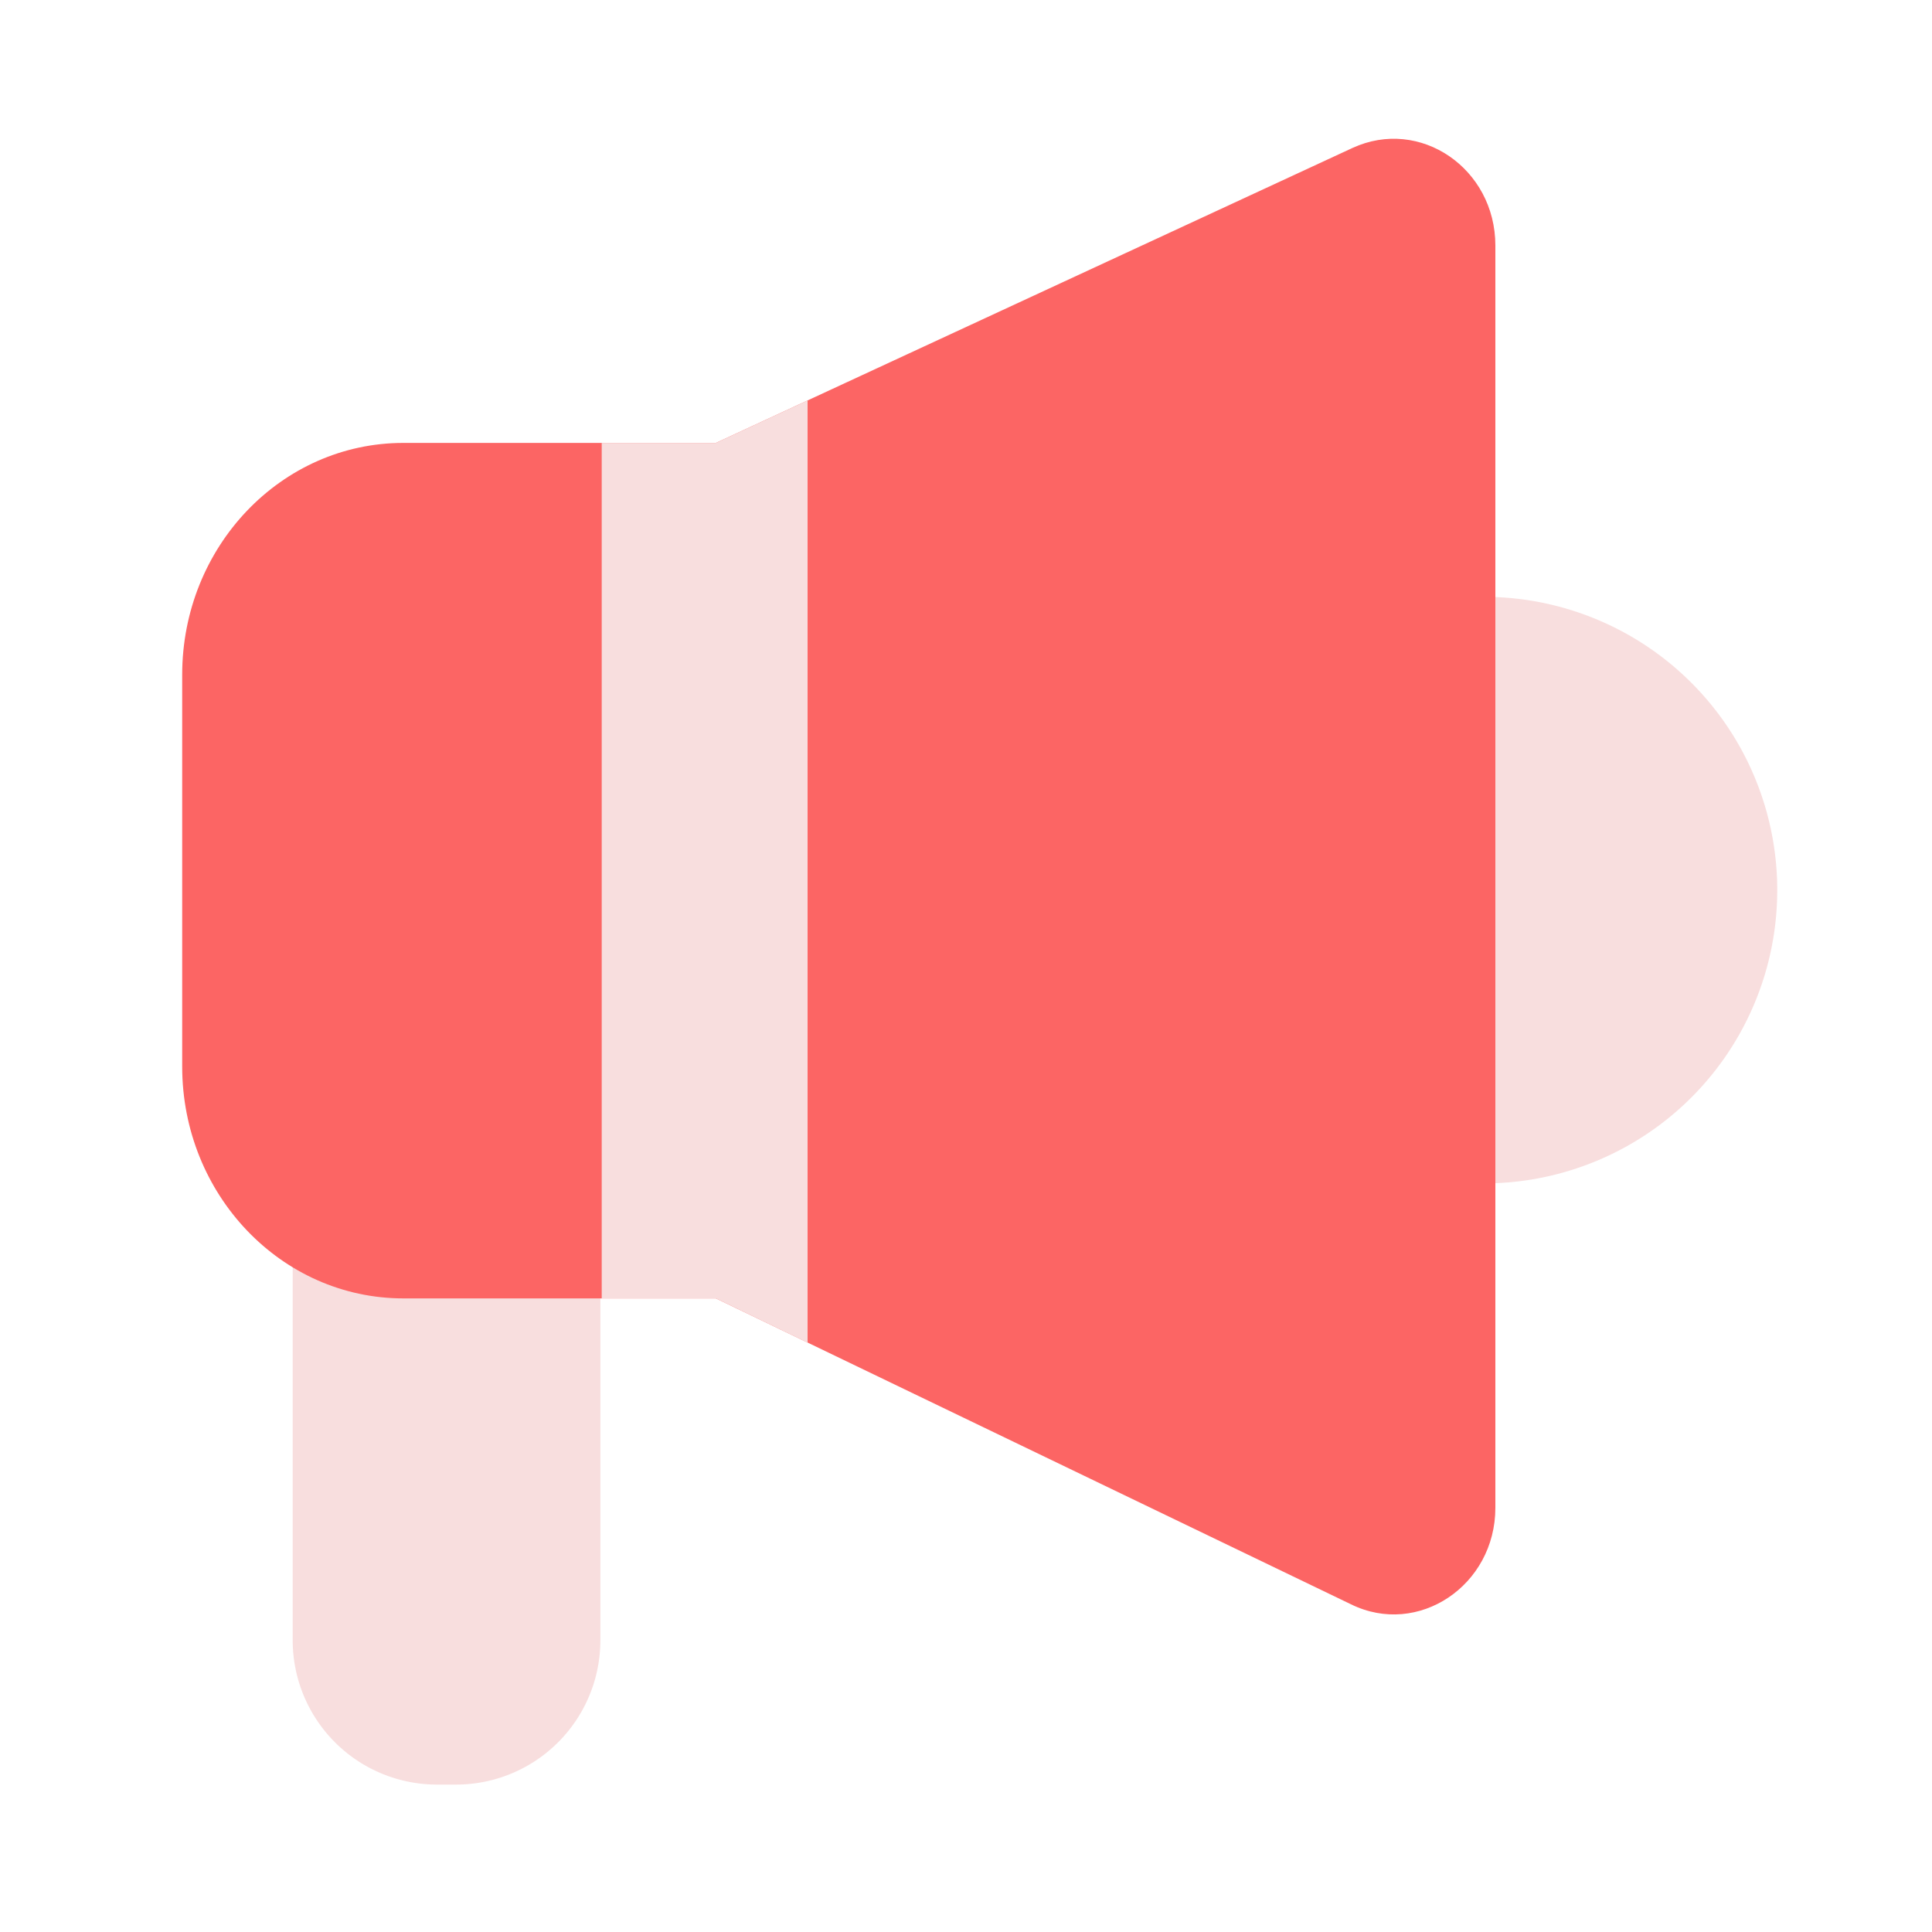 <?xml version="1.0" standalone="no"?><!DOCTYPE svg PUBLIC "-//W3C//DTD SVG 1.1//EN" "http://www.w3.org/Graphics/SVG/1.1/DTD/svg11.dtd"><svg t="1697958898099" class="icon" viewBox="0 0 1024 1024" version="1.1" xmlns="http://www.w3.org/2000/svg" p-id="7939" width="64" height="64" xmlns:xlink="http://www.w3.org/1999/xlink"><path d="M783.718 316.365v310.835a155.443 155.443 0 1 0 0-310.835zM155.136 654.95h163.072v214.426a76.493 76.493 0 0 1-76.544 76.493h-10.24a76.493 76.493 0 0 1-76.288-76.493v-214.426z" fill="#F8DEDE" p-id="7940"></path><path d="M379.443 688.179H213.811c-64.768 0-117.248-55.04-117.248-122.88V357.632c0-67.891 52.48-122.88 117.248-122.88h165.632L716.8 78.438c35.84-16.538 75.776 10.854 75.776 51.712v668.979c0 41.267-40.96 68.659-76.493 51.2z" fill="#FC6564" p-id="7941"></path><path d="M318.925 234.752v453.427h60.518l48.589 23.45V212.224l-48.589 22.528H318.925z" fill="#F8DEDE" p-id="7942"></path></svg>